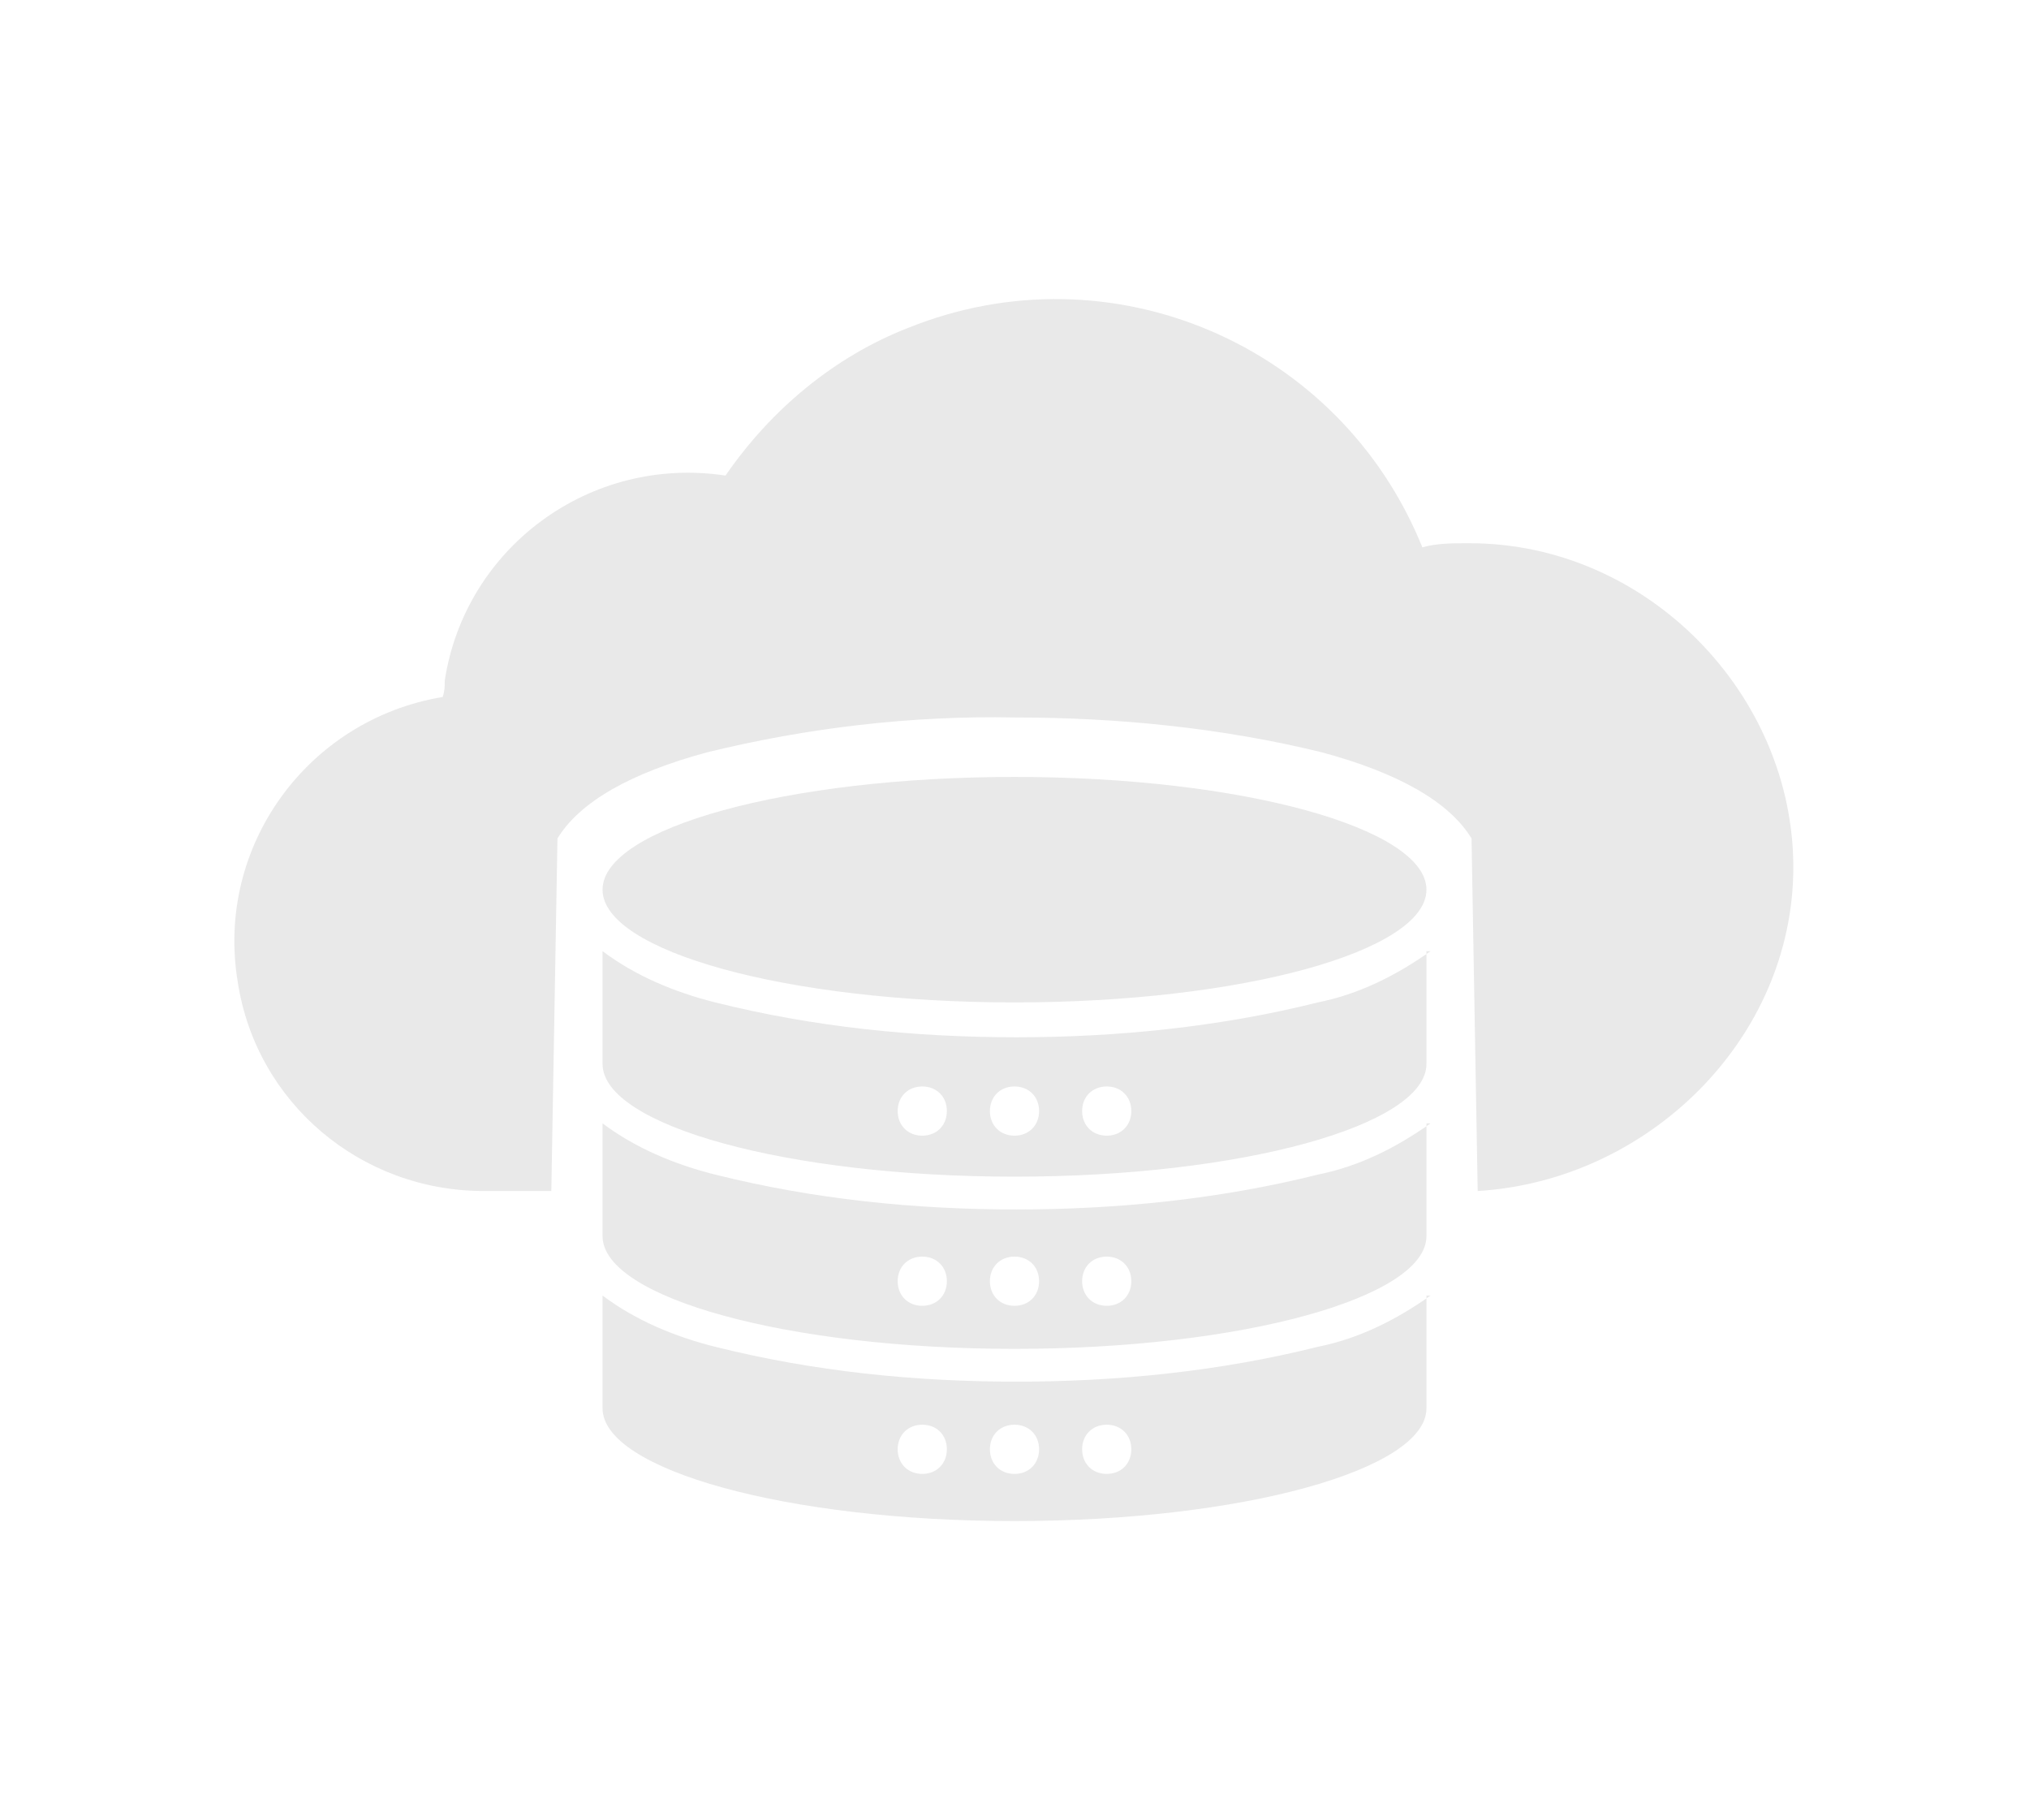 <?xml version="1.0" encoding="UTF-8"?>
<svg id="_レイヤー_1" data-name=" レイヤー 1" xmlns="http://www.w3.org/2000/svg" version="1.1" viewBox="0 0 99 88.8">
  <defs>
    <style>
      .cls-1 {
        opacity: .3;
      }

      .cls-2 {
        fill: #b5b5b5;
        stroke-width: 0px;
      }
    </style>
  </defs>
  <g class="cls-1">
    <g id="_グループ_40" data-name=" グループ 40">
      <path id="_パス_24" data-name=" パス 24" class="cls-2" d="M71.6,26.5c-.7,0-1.5,0-2.2.2-4-9.9-15.2-14.7-25.1-10.7-3.6,1.4-6.7,4-8.9,7.2-6.6-1-12.7,3.5-13.7,10,0,.3,0,.5-.1.8-6.6,1.1-11.1,7.3-10,13.9.9,5.9,6,10.2,12,10.2h3.3l.3-17.2c1.1-1.8,3.6-3.2,7.3-4.2,4.9-1.2,10-1.8,15-1.7,5,0,10.1.5,15,1.7,3.7,1,6.2,2.4,7.3,4.2l.3,17.2c8.3-.5,15.4-7.4,15.4-15.8s-7.1-15.8-15.8-15.8"/>
      <path id="_パス_25" data-name=" パス 25" class="cls-2" d="M69.6,43.4c0,3-9,5.5-20.1,5.5s-20.1-2.5-20.1-5.5,9-5.5,20.1-5.5,20.1,2.5,20.1,5.5M69.6,46.4v5.5c0,3-9,5.5-20.1,5.5s-20.1-2.5-20.1-5.5v-5.5c1.6,1.2,3.5,2,5.5,2.5,4.8,1.2,9.7,1.7,14.7,1.7,4.9,0,9.9-.5,14.7-1.7,2-.4,3.8-1.3,5.5-2.5M46.2,54.2c0-.7-.5-1.2-1.2-1.2s-1.2.5-1.2,1.2.5,1.2,1.2,1.2,1.2-.5,1.2-1.2h0M50.7,54.2c0-.7-.5-1.2-1.2-1.2s-1.2.5-1.2,1.2.5,1.2,1.2,1.2h0c.7,0,1.2-.5,1.2-1.2h0M55.2,54.2c0-.7-.5-1.2-1.2-1.2s-1.2.5-1.2,1.2.5,1.2,1.2,1.2h0c.7,0,1.2-.5,1.2-1.2M69.6,54.8v5.5c0,3-9,5.5-20.1,5.5s-20.1-2.5-20.1-5.5v-5.5c1.6,1.2,3.5,2,5.5,2.5,4.8,1.2,9.7,1.7,14.7,1.7,4.9,0,9.9-.5,14.7-1.7,2-.4,3.8-1.3,5.5-2.5M46.2,62.5c0-.7-.5-1.2-1.2-1.2s-1.2.5-1.2,1.2.5,1.2,1.2,1.2,1.2-.5,1.2-1.2h0M50.7,62.5c0-.7-.5-1.2-1.2-1.2s-1.2.5-1.2,1.2.5,1.2,1.2,1.2h0c.7,0,1.2-.5,1.2-1.2h0M55.2,62.5c0-.7-.5-1.2-1.2-1.2s-1.2.5-1.2,1.2.5,1.2,1.2,1.2h0c.7,0,1.2-.5,1.2-1.2M69.6,63.2v5.5c0,3-9,5.5-20.1,5.5s-20.1-2.5-20.1-5.5v-5.5c1.6,1.2,3.5,2,5.5,2.5,4.8,1.2,9.7,1.7,14.7,1.7,4.9,0,9.9-.5,14.7-1.7,2-.4,3.8-1.3,5.5-2.5M46.2,70.7c0-.7-.5-1.2-1.2-1.2s-1.2.5-1.2,1.2.5,1.2,1.2,1.2,1.2-.5,1.2-1.2h0M50.7,70.7c0-.7-.5-1.2-1.2-1.2s-1.2.5-1.2,1.2.5,1.2,1.2,1.2h0c.7,0,1.2-.5,1.2-1.2h0M55.2,70.7c0-.7-.5-1.2-1.2-1.2s-1.2.5-1.2,1.2.5,1.2,1.2,1.2h0c.7,0,1.2-.5,1.2-1.2"/>
    </g>
  </g>
</svg>